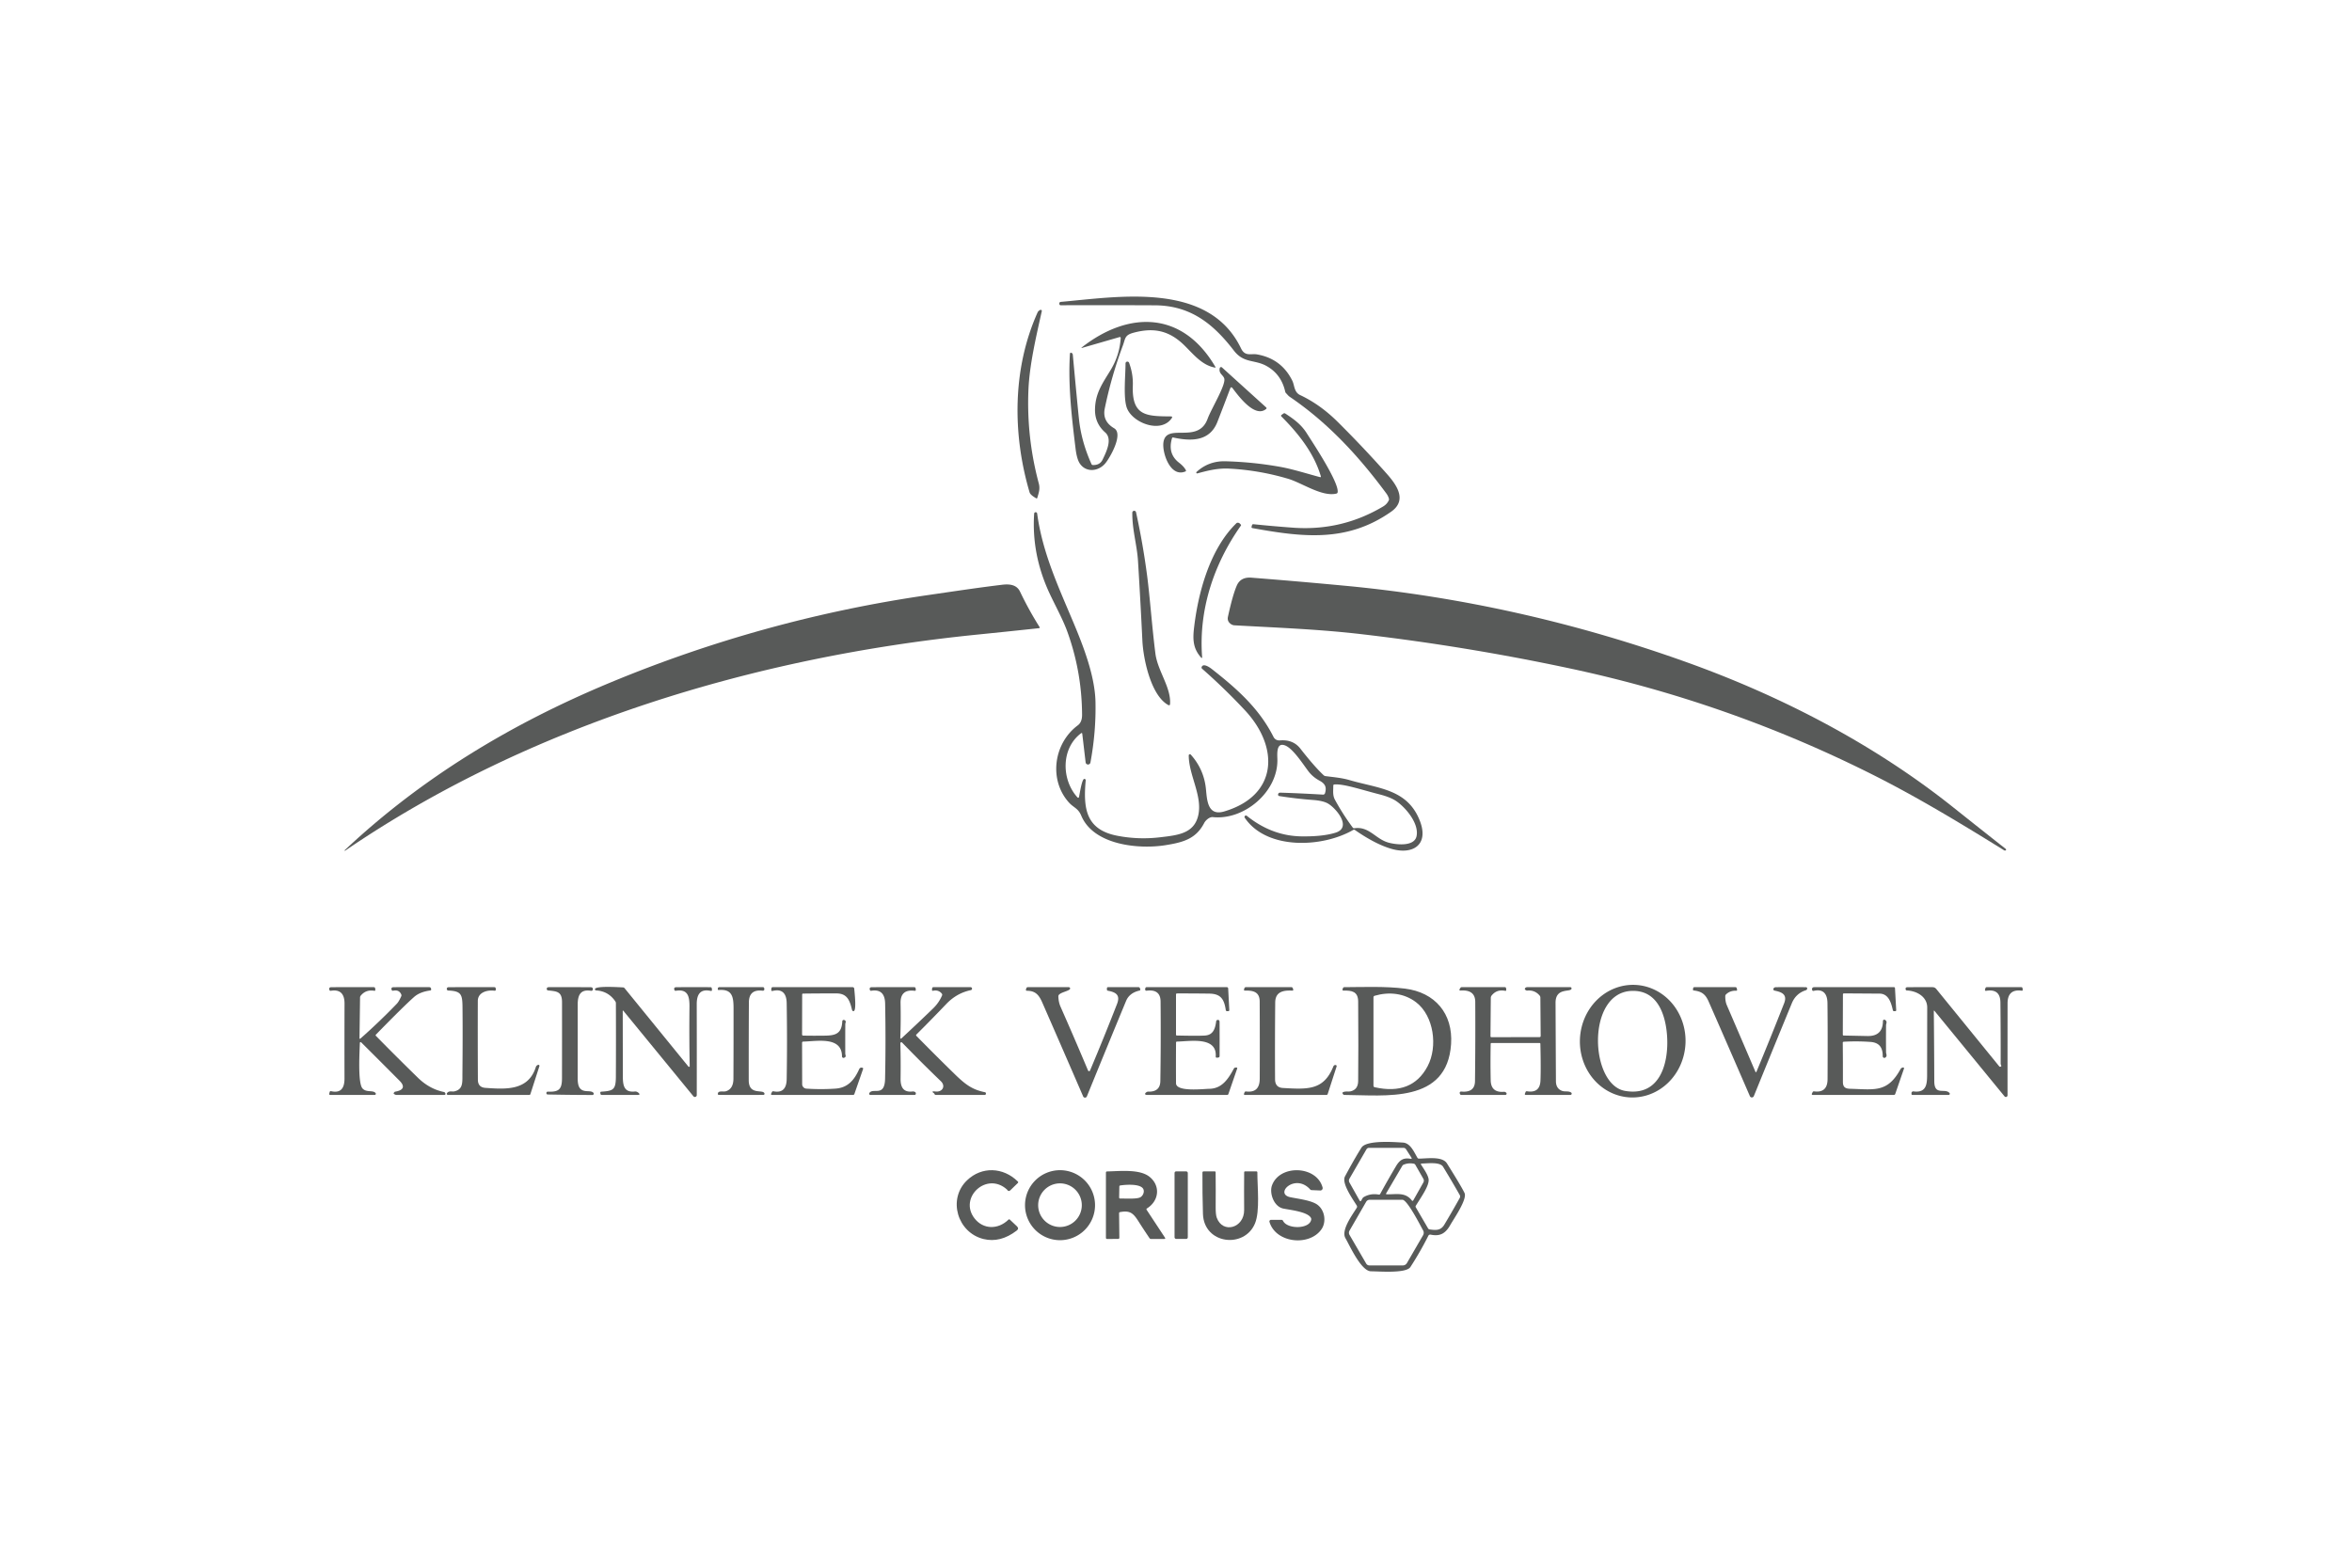 <?xml version="1.0" encoding="UTF-8" standalone="no"?>
<!DOCTYPE svg PUBLIC "-//W3C//DTD SVG 1.1//EN" "http://www.w3.org/Graphics/SVG/1.1/DTD/svg11.dtd">
<svg xmlns="http://www.w3.org/2000/svg" version="1.1" viewBox="0 0 1200 800">
<path fill="#585a59" d="
  M 708.62 254.42
  Q 708.21 253.03 707.36 251.87
  C 693.36 232.92 677.66 215.83 658.07 202.52
  C 657.28 201.99 656.85 201.35 656.18 200.68
  Q 655.83 200.34 655.72 199.85
  Q 653.70 190.91 646.11 186.73
  C 640.03 183.38 634.61 185.50 629.55 178.93
  C 618.99 165.20 607.41 155.89 589.19 155.80
  Q 565.13 155.69 541.13 155.77
  A 0.62 0.62 0.0 0 1 540.53 155.31
  Q 540.23 154.14 541.33 154.04
  C 570.43 151.49 616.67 143.39 633.17 177.78
  C 635.25 182.11 638.27 180.30 641.38 180.86
  Q 653.80 183.06 659.34 194.27
  C 660.50 196.62 660.20 200.13 663.32 201.60
  Q 673.58 206.43 682.48 215.27
  Q 695.29 227.98 707.28 241.47
  C 712.07 246.85 718.44 255.02 709.80 261.10
  C 687.36 276.89 664.78 274.17 639.04 269.50
  Q 638.39 269.38 638.57 268.74
  L 638.77 268.03
  Q 638.93 267.45 639.52 267.51
  Q 649.63 268.54 659.75 269.28
  Q 684.52 271.07 705.69 258.45
  Q 707.61 257.31 708.54 255.37
  Q 708.76 254.91 708.62 254.42
  Z"
/>
<path fill="#585a59" d="
  M 529.39 159.41
  Q 529.74 158.63 530.75 158.16
  A 0.56 0.55 83.4 0 1 531.53 158.78
  C 528.60 171.99 525.25 186.14 524.71 198.98
  Q 523.69 223.15 529.99 246.68
  C 530.74 249.47 530.00 251.45 529.23 254.05
  Q 529.10 254.51 528.68 254.28
  Q 525.70 252.60 525.30 251.25
  C 516.61 221.81 516.39 188.37 529.39 159.41
  Z"
/>
<path fill="#585a59" d="
  M 557.60 237.31
  Q 561.20 237.41 562.57 234.52
  C 564.51 230.47 567.69 224.01 563.86 220.66
  Q 558.51 215.98 558.68 208.75
  C 558.88 200.39 562.64 195.48 566.70 188.74
  Q 571.27 181.16 571.79 172.44
  A 0.43 0.43 0.0 0 0 571.24 172.00
  L 552.26 177.48
  Q 551.32 177.75 552.10 177.15
  C 576.29 158.33 603.54 158.93 620.07 187.20
  Q 620.34 187.66 619.82 187.57
  C 613.22 186.39 608.78 180.65 604.21 176.19
  C 596.63 168.79 588.81 166.94 578.24 169.82
  C 573.73 171.05 574.22 172.75 572.89 176.33
  Q 567.03 192.03 563.65 208.48
  Q 562.33 214.96 568.43 218.54
  C 573.31 221.40 566.36 233.51 563.97 236.39
  C 560.44 240.65 554.12 241.27 550.93 236.54
  Q 549.42 234.31 548.77 229.01
  C 546.80 213.00 544.88 196.61 545.89 180.47
  A 0.51 0.51 0.0 0 1 546.59 180.03
  Q 547.28 180.32 547.35 181.01
  Q 549.77 207.19 550.51 213.99
  Q 551.75 225.45 556.88 236.84
  Q 557.09 237.30 557.60 237.31
  Z"
/>
<path fill="#585a59" d="
  M 577.97 196.81
  C 577.40 212.43 585.01 212.40 597.59 212.50
  A 0.44 0.44 0.0 0 1 597.96 213.18
  C 592.50 221.70 577.22 215.69 574.77 207.70
  C 573.09 202.21 574.25 191.48 574.25 185.49
  A 0.94 0.94 0.0 0 1 576.08 185.17
  Q 578.19 190.90 577.97 196.81
  Z"
/>
<path fill="#585a59" d="
  M 627.64 198.29
  Q 624.54 206.53 621.13 215.28
  C 617.20 225.37 607.58 225.24 598.60 223.26
  Q 598.10 223.15 597.96 223.64
  Q 595.61 231.54 601.58 236.14
  Q 604.03 238.03 605.03 239.93
  Q 605.27 240.39 604.79 240.59
  C 597.11 243.79 592.98 231.21 593.56 226.02
  C 594.75 215.20 611.25 227.09 616.13 213.70
  C 618.00 208.57 625.65 196.22 624.60 193.09
  C 623.99 191.25 621.69 190.63 622.32 187.86
  A 0.69 0.69 0.0 0 1 623.46 187.50
  L 645.96 207.87
  Q 646.45 208.32 645.94 208.73
  C 640.22 213.42 631.93 202.14 628.87 198.11
  Q 628.09 197.09 627.64 198.29
  Z"
/>
<path fill="#585a59" d="
  M 673.87 242.97
  C 670.42 231.23 662.46 221.23 653.82 212.57
  Q 653.35 212.09 653.89 211.70
  L 654.78 211.06
  Q 655.27 210.70 655.78 211.04
  C 660.15 213.90 663.89 216.59 666.77 221.18
  C 668.95 224.66 683.30 246.12 682.47 251.20
  Q 682.37 251.76 681.82 251.89
  C 674.48 253.63 664.32 246.45 657.29 244.35
  Q 642.53 239.95 627.12 239.14
  C 621.44 238.84 616.30 240.10 610.90 241.58
  A 0.44 0.44 0.0 0 1 610.49 240.83
  Q 616.71 235.16 625.24 235.39
  Q 639.30 235.77 653.11 238.23
  C 659.44 239.36 666.64 241.66 673.39 243.46
  Q 674.07 243.64 673.87 242.97
  Z"
/>
<path fill="#585a59" d="
  M 667.61 393.66
  C 664.86 390.06 659.74 381.97 655.66 380.41
  C 650.98 378.62 651.70 384.94 651.73 387.85
  C 651.89 404.22 634.68 418.69 618.75 416.97
  C 617.22 416.81 615.18 418.44 614.37 420.01
  C 610.18 428.09 603.67 429.86 594.58 431.31
  C 580.94 433.49 557.94 431.27 551.66 416.23
  C 550.05 412.38 547.78 412.20 545.34 409.49
  C 535.00 397.96 537.54 379.35 549.89 370.15
  Q 552.10 368.51 552.08 364.76
  Q 551.96 342.69 544.49 322.16
  C 542.14 315.72 537.98 308.25 535.24 302.27
  Q 526.26 282.65 527.63 262.10
  A 0.77 0.77 0.0 0 1 529.16 262.04
  C 531.86 282.17 540.19 299.83 547.87 318.16
  C 552.89 330.14 558.63 345.08 558.92 358.13
  Q 559.25 373.51 556.34 389.13
  A 1.24 1.24 0.0 0 1 553.89 389.04
  L 552.18 374.50
  Q 552.10 373.79 551.53 374.22
  C 541.25 381.95 541.50 397.96 549.77 406.96
  A 0.43 0.43 0.0 0 0 550.50 406.77
  C 550.84 405.33 551.93 397.71 553.15 397.49
  A 0.67 0.67 0.0 0 1 553.93 398.20
  C 552.66 412.38 553.85 423.36 570.04 426.49
  Q 580.80 428.57 591.71 427.29
  C 600.85 426.21 609.35 425.46 611.40 415.86
  C 613.50 405.99 606.52 395.50 606.50 385.50
  A 0.60 0.60 0.0 0 1 607.55 385.10
  Q 614.29 392.63 615.28 402.70
  C 615.84 408.26 616.10 416.59 624.58 414.09
  C 651.81 406.03 653.02 381.53 635.11 362.39
  Q 624.73 351.29 613.31 341.25
  Q 612.91 340.89 613.09 340.39
  C 613.87 338.32 616.98 340.39 618.31 341.44
  C 630.98 351.39 642.32 361.35 649.73 376.01
  C 650.36 377.27 651.55 377.96 653.09 377.83
  Q 659.76 377.29 663.47 382.05
  Q 670.64 391.24 675.33 395.60
  Q 675.73 395.97 676.27 396.05
  C 680.45 396.60 684.51 396.92 688.50 398.08
  C 703.41 402.44 718.22 402.61 724.49 419.07
  C 729.06 431.06 720.89 436.31 710.02 433.20
  Q 701.73 430.82 691.30 423.56
  Q 690.86 423.26 690.41 423.52
  C 674.63 432.66 646.21 433.82 635.08 417.31
  A 0.73 0.73 0.0 0 1 636.14 416.33
  Q 648.96 426.63 664.17 426.81
  C 669.59 426.88 676.22 426.55 681.41 424.92
  C 690.11 422.19 681.39 412.13 677.36 409.95
  Q 674.86 408.60 669.88 408.23
  Q 661.26 407.59 652.67 406.23
  A 0.71 0.70 -82.1 0 1 652.08 405.44
  Q 652.20 404.47 653.25 404.50
  Q 663.88 404.83 675.00 405.50
  A 1.00 1.00 0.0 0 0 676.02 404.79
  C 676.94 401.74 676.15 399.97 673.29 398.41
  Q 669.80 396.53 667.61 393.66
  Z
  M 690.98 422.66
  C 698.45 421.55 701.70 428.01 708.17 429.92
  C 711.83 431.00 721.53 432.29 722.72 426.75
  C 724.10 420.31 717.36 412.29 712.55 408.93
  Q 709.53 406.83 703.83 405.37
  C 694.41 402.97 685.51 399.91 680.81 400.32
  Q 680.25 400.37 680.25 400.93
  C 680.26 403.44 679.84 405.80 681.09 408.11
  Q 685.13 415.54 690.19 422.33
  Q 690.49 422.73 690.98 422.66
  Z"
/>
<path fill="#585a59" d="
  M 595.99 359.74
  C 587.13 354.82 583.29 336.14 582.85 326.93
  Q 581.87 306.65 580.62 286.38
  C 580.11 278.07 577.61 270.36 577.71 261.61
  A 0.96 0.96 0.0 0 1 579.61 261.42
  Q 583.11 277.35 585.25 293.64
  C 586.67 304.42 587.79 320.23 589.49 333.50
  C 590.61 342.32 597.53 350.81 596.97 359.21
  Q 596.90 360.24 595.99 359.74
  Z"
/>
<path fill="#585a59" d="
  M 632.41 267.04
  L 633.04 267.67
  Q 633.31 267.94 633.09 268.25
  C 619.23 287.89 611.47 311.28 613.34 335.48
  A 0.25 0.25 0.0 0 1 612.91 335.67
  C 608.97 331.31 608.46 326.98 609.15 320.88
  C 611.21 302.65 617.17 280.32 630.79 267.03
  Q 631.14 266.69 631.63 266.76
  L 631.92 266.80
  Q 632.21 266.84 632.41 267.04
  Z"
/>
<path fill="#585a59" d="
  M 628.19 318.58
  Q 625.97 317.16 626.50 314.74
  Q 628.94 303.56 631.03 298.79
  Q 632.97 294.36 638.50 294.79
  Q 662.38 296.66 686.23 298.91
  Q 774.95 307.27 860.56 337.95
  C 909.38 355.44 956.39 379.98 996.54 411.98
  Q 1009.90 422.63 1023.38 433.24
  A 0.40 0.40 0.0 0 1 1023.44 433.80
  Q 1023.06 434.26 1022.41 433.85
  C 1000.85 420.47 978.78 407.08 956.12 395.66
  Q 882.22 358.43 801.08 341.13
  Q 748.16 329.84 694.44 323.60
  C 673.05 321.11 651.15 320.29 629.80 319.10
  A 3.38 3.34 62.5 0 1 628.19 318.58
  Z"
/>
<path fill="#585a59" d="
  M 511.18 298.42
  C 514.89 297.96 518.67 298.24 520.42 301.90
  Q 524.94 311.33 530.33 319.89
  Q 530.72 320.51 529.99 320.58
  Q 514.17 322.27 498.52 323.85
  C 385.90 335.20 270.27 369.70 176.05 434.13
  A 0.16 0.16 0.0 0 1 175.85 433.89
  C 215.18 396.89 260.82 369.35 311.11 348.43
  Q 389.35 315.88 473.14 303.72
  C 488.90 301.43 498.48 299.97 511.18 298.42
  Z"
/>
<path fill="#585a59" d="
  M 831.716 560.02
  A 28.74 26.95 92.6 0 1 806.098 530.087
  A 28.74 26.95 92.6 0 1 834.324 502.6
  A 28.74 26.95 92.6 0 1 859.942 532.533
  A 28.74 26.95 92.6 0 1 831.716 560.02
  Z
  M 832.38 505.67
  C 809.22 506.63 811.10 553.58 829.10 556.69
  C 849.96 560.29 852.57 536.15 849.70 522.28
  C 847.74 512.81 842.76 505.23 832.38 505.67
  Z"
/>
<path fill="#585a59" d="
  M 183.60 532.19
  C 183.49 536.37 182.46 552.53 184.92 555.40
  C 186.89 557.68 190.34 556.13 191.63 557.81
  A 0.58 0.58 0.0 0 1 191.17 558.75
  L 168.55 558.75
  Q 167.81 558.75 168.00 558.04
  L 168.18 557.33
  Q 168.34 556.70 168.97 556.85
  C 174.07 558.00 175.77 555.03 175.76 550.40
  Q 175.72 531.23 175.78 512.09
  C 175.79 507.34 173.69 504.76 168.78 505.60
  Q 168.25 505.69 168.08 505.18
  C 167.76 504.28 168.10 503.78 169.03 503.77
  Q 179.86 503.72 190.69 503.76
  Q 191.36 503.77 191.42 504.43
  L 191.49 505.05
  Q 191.55 505.70 190.91 505.59
  Q 186.70 504.88 184.07 508.06
  Q 183.71 508.50 183.70 509.07
  L 183.42 529.86
  A 0.25 0.25 0.0 0 0 183.83 530.05
  Q 193.53 521.47 202.46 512.21
  Q 203.48 511.15 204.72 508.40
  Q 204.93 507.94 204.73 507.48
  Q 203.62 504.91 200.60 505.56
  Q 200.02 505.68 199.82 505.13
  C 199.49 504.24 199.90 503.78 200.78 503.77
  Q 209.91 503.71 219.05 503.76
  Q 219.70 503.77 219.88 504.39
  L 219.95 504.63
  Q 220.15 505.35 219.41 505.46
  Q 214.18 506.19 211.26 508.77
  Q 205.64 513.76 191.82 527.95
  Q 191.48 528.30 191.82 528.64
  Q 202.43 539.45 213.25 550.00
  Q 219.14 555.74 226.48 557.25
  Q 226.86 557.32 227.06 557.66
  L 227.22 557.93
  A 0.54 0.54 0.0 0 1 226.75 558.75
  L 202.33 558.75
  Q 201.92 558.75 201.55 558.57
  Q 200.57 558.08 200.92 557.68
  Q 201.43 557.11 201.48 557.10
  C 205.25 556.54 207.16 554.83 203.86 551.51
  Q 194.17 541.76 184.28 531.92
  A 0.40 0.40 0.0 0 0 183.60 532.19
  Z"
/>
<path fill="#585a59" d="
  M 235.97 514.00
  C 235.90 507.47 235.38 505.75 228.68 505.47
  Q 228.18 505.45 228.03 504.98
  C 227.77 504.20 228.25 503.77 228.99 503.77
  Q 240.59 503.73 252.19 503.76
  Q 252.86 503.76 252.92 504.43
  L 252.98 504.93
  A 0.59 0.58 -88.9 0 1 252.32 505.57
  C 248.80 505.08 243.79 506.26 243.78 510.81
  Q 243.72 530.90 243.82 550.99
  Q 243.84 554.88 247.68 555.15
  C 257.86 555.85 269.52 556.77 273.38 544.54
  Q 273.64 543.70 274.56 543.40
  A 0.52 0.52 0.0 0 1 275.21 544.06
  L 270.61 558.32
  Q 270.47 558.75 270.01 558.75
  L 228.55 558.75
  A 0.60 0.60 0.0 0 1 228.09 557.77
  C 229.18 556.45 230.63 557.19 231.77 556.94
  C 236.40 555.91 235.88 552.29 235.93 547.72
  Q 236.12 527.80 235.97 514.00
  Z"
/>
<path fill="#585a59" d="
  M 286.75 511.40
  C 286.74 505.93 284.08 505.89 279.61 505.42
  Q 279.13 505.37 279.00 504.91
  C 278.79 504.16 279.28 503.77 279.99 503.76
  Q 290.62 503.73 301.25 503.78
  Q 302.52 503.78 302.51 504.81
  A 0.82 0.82 0.0 0 1 301.56 505.61
  C 296.11 504.71 294.74 507.87 294.75 512.70
  Q 294.76 531.57 294.74 550.43
  Q 294.74 553.87 295.87 555.31
  C 297.86 557.83 301.42 556.06 302.78 557.69
  A 0.67 0.66 -19.8 0 1 302.26 558.78
  Q 290.85 558.76 279.51 558.53
  Q 278.76 558.51 278.77 557.76
  A 0.69 0.69 0.0 0 1 279.50 557.07
  C 285.10 557.31 286.72 555.93 286.73 550.28
  Q 286.77 530.84 286.75 511.40
  Z"
/>
<path fill="#585a59" d="
  M 351.89 544.04
  Q 351.60 529.18 351.77 513.99
  C 351.83 508.79 351.19 504.55 344.79 505.60
  Q 344.27 505.68 344.09 505.19
  C 343.75 504.27 344.10 503.78 345.04 503.78
  Q 353.74 503.71 362.44 503.77
  Q 363.11 503.77 363.17 504.43
  L 363.24 505.06
  Q 363.32 505.82 362.57 505.66
  C 357.17 504.50 355.47 507.56 355.48 512.46
  Q 355.53 535.84 355.49 558.83
  A 0.97 0.96 25.3 0 1 353.78 559.44
  L 318.00 515.76
  A 0.16 0.16 0.0 0 0 317.72 515.86
  Q 317.75 532.59 317.78 549.27
  C 317.78 553.91 318.38 557.63 323.99 556.99
  C 324.58 556.92 325.30 557.27 325.71 557.63
  Q 327.02 558.75 325.30 558.75
  L 307.06 558.75
  Q 306.43 558.75 306.34 558.13
  L 306.28 557.76
  Q 306.19 557.12 306.83 557.08
  C 312.98 556.71 314.18 556.00 314.22 549.50
  Q 314.31 530.74 314.23 511.95
  Q 314.23 511.43 313.94 511.01
  Q 310.44 505.81 304.14 505.41
  Q 303.63 505.38 303.54 504.89
  C 303.20 503.01 314.73 503.73 317.81 503.87
  Q 318.35 503.89 318.69 504.31
  L 351.23 544.28
  A 0.37 0.37 0.0 0 0 351.89 544.04
  Z"
/>
<path fill="#585a59" d="
  M 366.68 505.21
  Q 366.10 505.26 366.25 504.36
  A 0.73 0.73 0.0 0 1 366.97 503.75
  L 389.19 503.75
  Q 389.82 503.75 389.91 504.37
  L 389.97 504.74
  A 0.74 0.73 -0.6 0 1 389.15 505.57
  Q 382.14 504.68 382.09 511.50
  Q 381.98 531.38 382.01 551.25
  C 382.02 559.27 389.56 555.58 390.05 558.08
  A 0.55 0.55 0.0 0 1 389.51 558.73
  Q 378.13 558.78 366.81 558.73
  Q 366.00 558.72 366.34 557.75
  Q 366.50 557.29 366.97 557.14
  C 368.13 556.78 369.48 557.19 370.51 556.83
  Q 374.17 555.57 374.20 550.50
  Q 374.28 532.47 374.26 514.44
  C 374.25 508.65 373.55 504.64 366.68 505.21
  Z"
/>
<path fill="#585a59" d="
  M 409.27 507.51
  L 409.22 527.83
  Q 409.21 528.46 409.84 528.47
  Q 414.00 528.56 418.18 528.52
  C 424.64 528.47 429.42 528.84 429.73 521.18
  A 0.75 0.74 12.1 0 1 430.76 520.52
  C 432.02 521.02 431.28 521.93 431.27 522.62
  Q 431.23 530.18 431.26 537.75
  Q 431.26 537.79 431.45 538.71
  Q 431.60 539.42 430.64 539.80
  A 0.77 0.77 0.0 0 1 429.59 539.09
  C 429.56 528.72 416.88 531.37 409.84 531.53
  Q 409.22 531.54 409.22 532.17
  L 409.27 553.26
  A 2.28 2.28 0.0 0 0 411.39 555.53
  Q 418.85 556.03 426.23 555.53
  C 432.57 555.10 435.84 551.17 438.34 545.63
  Q 438.82 544.58 439.99 544.88
  Q 440.52 545.02 440.34 545.53
  L 435.92 558.24
  Q 435.74 558.75 435.20 558.75
  L 393.99 558.75
  Q 393.10 558.75 393.50 557.96
  L 393.83 557.31
  Q 394.09 556.78 394.67 556.90
  C 399.42 557.83 401.30 555.22 401.37 550.71
  Q 401.70 531.26 401.37 511.87
  C 401.29 507.11 399.21 504.46 394.23 505.67
  Q 393.43 505.87 393.51 505.05
  L 393.58 504.39
  Q 393.64 503.75 394.29 503.75
  L 434.98 503.75
  A 0.87 0.87 0.0 0 1 435.85 504.58
  C 435.93 506.08 437.26 516.60 435.28 515.98
  Q 434.82 515.83 434.71 515.36
  C 433.57 510.57 432.29 506.95 426.74 506.95
  Q 418.25 506.93 409.73 507.04
  Q 409.27 507.05 409.27 507.51
  Z"
/>
<path fill="#585a59" d="
  M 460.25 532.03
  A 0.51 0.51 0.0 0 0 459.37 532.40
  Q 459.61 541.25 459.48 550.43
  C 459.42 554.77 460.90 557.54 465.56 556.99
  Q 465.99 556.94 466.40 557.06
  Q 467.37 557.34 467.27 558.13
  Q 467.19 558.75 466.56 558.75
  L 444.06 558.75
  A 0.62 0.61 15.5 0 1 443.53 557.82
  C 445.35 554.80 451.37 560.14 451.57 550.51
  Q 451.98 531.32 451.60 512.15
  C 451.51 507.39 449.47 504.78 444.53 505.59
  Q 444.00 505.68 443.83 505.18
  C 443.51 504.28 443.85 503.78 444.78 503.77
  Q 455.61 503.72 466.44 503.76
  Q 467.11 503.77 467.17 504.43
  L 467.24 505.04
  Q 467.30 505.69 466.65 505.61
  Q 459.31 504.66 459.47 511.97
  Q 459.67 520.86 459.33 529.69
  A 0.32 0.32 0.0 0 0 459.86 529.94
  Q 468.08 522.34 476.08 514.60
  Q 479.03 511.74 480.63 508.02
  Q 480.86 507.48 480.48 507.01
  Q 478.81 505.00 476.09 505.58
  Q 475.45 505.71 475.51 505.05
  L 475.58 504.39
  Q 475.64 503.75 476.29 503.75
  L 495.20 503.75
  A 0.77 0.77 0.0 0 1 495.35 505.27
  Q 488.13 506.76 482.81 512.33
  Q 475.30 520.21 467.56 527.92
  Q 467.21 528.27 467.56 528.64
  Q 476.06 537.30 484.68 545.76
  C 491.15 552.10 494.73 555.81 502.46 557.35
  Q 503.21 557.50 502.97 558.34
  A 0.57 0.57 0.0 0 1 502.42 558.75
  L 477.50 558.75
  Q 476.90 558.75 476.74 558.17
  Q 476.70 558.03 476.54 557.92
  Q 474.70 556.69 477.31 557.00
  C 480.77 557.41 482.67 554.29 480.01 551.73
  Q 470.00 542.11 460.25 532.03
  Z"
/>
<path fill="#585a59" d="
  M 555.12 546.28
  A 0.56 0.56 0.0 0 0 556.15 546.28
  Q 563.54 528.71 569.90 512.37
  C 571.70 507.74 569.36 506.35 565.25 505.57
  Q 564.75 505.47 564.75 504.96
  L 564.75 504.38
  Q 564.75 503.75 565.38 503.75
  L 580.82 503.75
  Q 581.43 503.75 581.61 504.34
  L 581.76 504.80
  Q 581.94 505.36 581.37 505.49
  Q 576.23 506.67 574.52 510.80
  Q 564.35 535.36 554.53 559.49
  A 1.03 1.03 0.0 0 1 552.63 559.51
  Q 542.23 535.48 531.76 511.56
  C 530.07 507.71 528.29 505.64 524.05 505.60
  Q 523.24 505.59 523.48 504.82
  L 523.63 504.34
  Q 523.82 503.75 524.43 503.75
  L 545.25 503.75
  A 0.76 0.76 0.0 0 1 545.98 504.31
  C 546.32 505.57 541.58 506.17 540.30 507.61
  Q 539.97 507.98 539.98 508.49
  Q 540.07 511.42 541.07 513.69
  Q 548.39 530.25 555.12 546.28
  Z"
/>
<path fill="#585a59" d="
  M 600.02 532.05
  Q 599.95 542.39 600.01 552.77
  C 600.03 557.35 613.98 555.66 616.98 555.62
  C 623.36 555.53 626.57 550.79 629.50 545.34
  Q 629.80 544.78 630.44 544.78
  L 630.80 544.77
  Q 631.40 544.77 631.20 545.34
  L 626.73 558.30
  A 0.65 0.64 -80.5 0 1 626.12 558.74
  Q 605.65 558.77 585.16 558.74
  C 584.13 558.73 583.82 558.09 584.95 557.33
  A 1.52 1.50 28.7 0 1 585.86 557.07
  Q 591.92 557.23 592.01 551.68
  Q 592.33 531.37 592.13 511.05
  Q 592.07 504.65 584.99 505.56
  A 0.66 0.66 0.0 0 1 584.26 504.77
  L 584.34 504.35
  Q 584.46 503.75 585.07 503.75
  L 625.92 503.75
  A 0.70 0.70 0.0 0 1 626.62 504.42
  L 627.19 515.39
  Q 627.22 516.00 626.61 516.00
  L 626.06 516.00
  Q 625.48 516.00 625.40 515.43
  C 624.56 509.81 622.79 507.12 616.95 507.05
  Q 608.74 506.94 600.54 506.96
  Q 600.00 506.96 600.00 507.50
  L 600.00 527.97
  Q 600.00 528.42 600.45 528.43
  Q 611.71 528.68 614.92 528.43
  C 618.96 528.11 620.01 524.96 620.50 521.15
  Q 620.56 520.66 621.04 520.52
  C 621.83 520.29 622.22 520.74 622.23 521.49
  Q 622.28 530.20 622.24 538.90
  Q 622.23 539.61 621.53 539.68
  L 620.95 539.74
  Q 620.22 539.81 620.27 539.08
  C 620.96 528.69 606.76 531.46 600.56 531.52
  Q 600.03 531.52 600.02 532.05
  Z"
/>
<path fill="#585a59" d="
  M 642.70 511.07
  C 642.68 506.12 639.33 505.41 635.26 505.51
  Q 634.51 505.53 634.74 504.81
  L 634.88 504.34
  Q 635.07 503.75 635.68 503.75
  L 658.82 503.75
  Q 659.43 503.75 659.61 504.34
  L 659.77 504.82
  Q 660.00 505.56 659.22 505.52
  C 654.69 505.29 650.67 506.10 650.62 511.57
  Q 650.43 531.16 650.54 550.75
  Q 650.57 554.97 654.54 555.20
  C 667.25 555.94 675.37 556.43 680.27 544.24
  C 680.48 543.71 680.83 543.49 681.37 543.48
  A 0.58 0.57 7.8 0 1 681.94 544.23
  L 677.41 558.23
  Q 677.25 558.75 676.70 558.75
  L 635.26 558.75
  Q 634.43 558.75 634.75 557.99
  L 634.98 557.42
  Q 635.19 556.92 635.74 556.98
  Q 642.70 557.83 642.72 550.50
  Q 642.80 530.78 642.70 511.07
  Z"
/>
<path fill="#585a59" d="
  M 692.94 511.06
  C 692.90 505.94 689.68 505.41 685.51 505.51
  Q 684.76 505.53 684.99 504.81
  L 685.14 504.33
  Q 685.31 503.76 685.91 503.76
  C 696.09 503.71 706.67 503.25 716.78 504.49
  C 732.17 506.38 741.38 517.30 740.35 532.79
  C 738.32 563.34 706.66 558.85 685.89 558.75
  Q 685.43 558.75 685.19 558.35
  L 685.01 558.04
  Q 684.74 557.59 685.21 557.36
  C 686.50 556.71 687.82 557.18 688.92 556.95
  Q 692.89 556.12 692.94 551.68
  Q 693.12 535.79 692.94 511.06
  Z
  M 701.38 554.82
  Q 720.44 559.11 728.37 544.10
  C 733.65 534.12 731.59 518.46 722.53 511.49
  C 716.44 506.80 708.69 506.00 701.37 508.14
  Q 700.75 508.32 700.75 508.96
  L 700.75 554.02
  Q 700.75 554.68 701.38 554.82
  Z"
/>
<path fill="#585a59" d="
  M 760.96 529.28
  L 785.44 529.24
  Q 786.06 529.24 786.06 528.62
  L 785.90 509.07
  Q 785.89 508.45 785.48 507.98
  Q 783.03 505.15 779.27 505.49
  Q 778.90 505.52 778.57 505.34
  Q 777.56 504.77 778.26 504.12
  Q 778.66 503.75 779.20 503.75
  L 801.17 503.75
  A 0.64 0.64 0.0 0 1 801.81 504.42
  C 801.71 506.62 793.62 503.59 793.65 511.74
  Q 793.73 531.75 793.84 551.75
  Q 793.86 555.60 797.13 556.73
  C 798.43 557.18 800.30 556.62 801.60 557.53
  A 0.67 0.67 0.0 0 1 801.22 558.75
  L 778.57 558.75
  Q 777.74 558.75 778.06 557.99
  L 778.33 557.32
  Q 778.55 556.79 779.11 556.88
  Q 785.67 557.94 785.95 551.46
  Q 786.21 545.30 785.91 532.70
  Q 785.90 532.25 785.45 532.25
  L 761.04 532.25
  Q 760.56 532.25 760.55 532.73
  Q 760.37 542.09 760.56 551.25
  Q 760.69 557.67 767.29 557.15
  Q 768.00 557.10 768.51 557.66
  A 0.65 0.65 0.0 0 1 768.03 558.75
  L 745.61 558.75
  Q 745.03 558.75 744.85 558.19
  L 744.77 557.93
  A 0.71 0.70 -5.7 0 1 745.52 557.02
  Q 752.48 557.70 752.55 551.69
  Q 752.79 531.46 752.68 511.24
  Q 752.64 504.99 745.28 505.47
  Q 744.25 505.53 744.78 504.65
  L 745.05 504.19
  Q 745.31 503.75 745.83 503.75
  L 767.71 503.75
  Q 768.36 503.75 768.42 504.39
  L 768.49 505.05
  Q 768.56 505.74 767.88 505.61
  Q 763.65 504.77 761.05 508.00
  Q 760.62 508.54 760.61 509.24
  L 760.45 528.77
  Q 760.45 529.28 760.96 529.28
  Z"
/>
<path fill="#585a59" d="
  M 864.09 505.44
  A 0.37 0.37 0.0 0 1 863.76 505.04
  L 863.83 504.39
  Q 863.89 503.75 864.54 503.75
  L 885.35 503.75
  Q 885.99 503.75 886.12 504.38
  L 886.25 505.00
  Q 886.37 505.59 885.77 505.57
  Q 882.72 505.46 880.65 507.42
  Q 880.25 507.80 880.24 508.36
  Q 880.22 511.07 881.03 512.95
  Q 888.35 529.92 895.64 546.97
  A 0.27 0.27 0.0 0 0 896.14 546.96
  Q 903.38 529.52 910.27 511.98
  C 912.06 507.42 909.03 506.26 905.36 505.51
  Q 904.84 505.41 904.79 504.87
  C 904.74 504.21 905.37 503.78 906.03 503.77
  Q 913.74 503.71 921.42 503.77
  A 0.62 0.62 0.0 0 1 922.04 504.47
  Q 921.96 505.13 921.38 505.31
  Q 916.26 506.94 914.19 511.98
  Q 904.53 535.46 894.81 559.35
  A 1.09 1.09 0.0 0 1 892.80 559.37
  Q 882.39 535.32 871.71 510.99
  C 870.05 507.21 868.02 505.89 864.09 505.44
  Z"
/>
<path fill="#585a59" d="
  M 940.68 528.44
  Q 946.71 528.57 952.76 528.69
  Q 960.64 528.86 960.68 521.02
  A 0.68 0.68 0.0 0 1 961.70 520.43
  C 963.12 521.26 962.28 522.26 962.27 523.24
  Q 962.21 530.11 962.27 536.98
  C 962.28 537.80 963.07 539.00 961.82 539.73
  A 0.84 0.83 75.4 0 1 960.57 538.99
  C 960.62 534.64 958.87 532.02 954.29 531.70
  Q 947.48 531.21 940.68 531.61
  Q 940.18 531.64 940.19 532.14
  Q 940.29 542.11 940.26 552.03
  C 940.25 554.72 941.39 555.54 943.93 555.61
  C 956.47 555.95 963.00 557.70 969.63 545.61
  C 969.89 545.14 970.44 544.76 970.91 544.75
  Q 971.62 544.73 971.39 545.41
  L 966.97 558.22
  Q 966.78 558.75 966.22 558.75
  L 924.99 558.75
  Q 924.10 558.75 924.50 557.96
  L 924.82 557.32
  Q 925.05 556.87 925.56 556.93
  Q 932.39 557.84 932.43 550.70
  Q 932.56 526.42 932.38 511.87
  C 932.32 507.16 930.25 504.50 925.32 505.65
  Q 924.76 505.78 924.58 505.23
  C 924.31 504.44 924.71 503.76 925.57 503.76
  Q 945.92 503.74 966.30 503.75
  A 0.53 0.53 0.0 0 1 966.83 504.26
  L 967.45 515.45
  Q 967.48 516.00 966.92 516.00
  Q 966.65 516.00 966.38 516.00
  Q 965.85 516.00 965.74 515.49
  C 964.84 511.49 963.48 507.08 958.94 507.05
  Q 949.89 506.99 940.85 506.93
  Q 940.27 506.93 940.27 507.50
  L 940.21 527.95
  Q 940.21 528.43 940.68 528.44
  Z"
/>
<path fill="#585a59" d="
  M 1020.56 544.37
  Q 1021.32 544.21 1020.96 543.54
  Q 1020.75 543.14 1020.75 542.69
  Q 1020.79 527.14 1020.62 511.55
  Q 1020.55 504.38 1013.27 505.63
  A 0.46 0.46 0.0 0 1 1012.75 505.06
  L 1012.95 504.33
  Q 1013.11 503.75 1013.71 503.75
  L 1031.21 503.75
  Q 1031.86 503.75 1031.92 504.39
  L 1031.99 505.03
  Q 1032.05 505.63 1031.45 505.55
  Q 1024.28 504.60 1024.27 512.00
  Q 1024.24 535.73 1024.25 558.94
  A 0.86 0.86 0.0 0 1 1022.73 559.49
  L 986.95 515.82
  A 0.17 0.17 0.0 0 0 986.64 515.93
  Q 986.82 533.88 986.88 551.75
  C 986.90 559.38 992.32 555.08 994.65 557.77
  A 0.59 0.59 0.0 0 1 994.21 558.75
  L 975.79 558.75
  Q 975.23 558.75 975.25 558.19
  Q 975.26 558.03 975.25 557.84
  A 0.88 0.88 0.0 0 1 976.24 556.94
  C 983.35 557.90 983.22 552.51 983.22 547.56
  Q 983.25 530.84 983.27 514.12
  C 983.28 508.58 977.83 505.64 972.88 505.44
  Q 972.40 505.42 972.29 504.95
  C 972.09 504.14 972.44 503.78 973.23 503.78
  Q 979.72 503.73 985.99 503.76
  A 2.43 2.43 0.0 0 1 987.87 504.65
  L 1020.03 544.18
  A 0.56 0.56 0.0 0 0 1020.56 544.37
  Z"
/>
<path fill="#585a59" d="
  M 728.75 630.60
  Q 724.69 638.70 719.59 646.58
  C 717.39 649.96 703.43 648.76 699.50 648.75
  C 694.50 648.73 688.71 635.82 686.43 631.81
  C 684.12 627.78 690.05 619.85 692.21 616.36
  A 1.10 1.09 45.7 0 0 692.22 615.21
  C 690.31 612.07 684.34 603.86 686.22 600.33
  Q 690.94 591.49 694.63 585.64
  C 697.26 581.48 713.03 582.94 715.69 583.06
  C 719.57 583.23 721.46 587.89 723.16 590.79
  Q 723.43 591.25 723.95 591.25
  C 727.96 591.25 735.86 589.89 738.24 593.69
  Q 745.66 605.51 747.21 608.80
  C 748.71 611.98 741.66 622.08 739.93 625.14
  C 737.48 629.46 734.73 631.04 729.91 630.04
  A 1.07 1.05 18.8 0 0 728.75 630.60
  Z
  M 717.40 586.51
  Q 716.91 585.75 716.00 585.75
  L 698.48 585.75
  A 1.52 1.52 0.0 0 0 697.17 586.50
  L 688.50 601.48
  A 1.97 1.97 0.0 0 0 688.49 603.43
  L 693.64 612.58
  Q 694.09 613.38 694.54 612.59
  L 695.17 611.49
  Q 695.39 611.10 695.78 610.88
  Q 699.28 608.85 703.41 609.60
  Q 703.95 609.69 704.21 609.21
  Q 708.08 602.13 712.21 595.17
  C 714.08 592.02 715.95 590.69 719.61 591.33
  Q 720.61 591.51 720.06 590.65
  L 717.40 586.51
  Z
  M 707.52 609.45
  C 712.14 609.60 716.89 608.17 720.28 612.54
  Q 720.73 613.13 721.10 612.48
  L 726.20 603.43
  A 1.89 1.89 0.0 0 0 726.20 601.55
  L 722.13 594.43
  Q 721.84 593.94 721.28 593.83
  Q 718.56 593.32 716.12 594.35
  Q 715.71 594.52 715.48 594.90
  L 707.24 608.95
  Q 706.96 609.43 707.52 609.45
  Z
  M 729.37 627.37
  C 732.73 627.86 735.10 627.96 736.92 624.92
  Q 740.92 618.23 744.76 611.34
  A 1.54 1.54 0.0 0 0 744.76 609.82
  Q 740.61 602.52 736.27 595.41
  C 734.65 592.76 728.10 593.75 725.25 593.76
  A 0.32 0.32 0.0 0 0 724.99 594.25
  C 726.28 596.29 728.36 599.16 728.84 601.48
  C 729.49 604.65 725.54 610.17 722.36 615.28
  Q 722.11 615.69 722.35 616.11
  L 728.61 626.86
  Q 728.87 627.30 729.37 627.37
  Z
  M 698.66 645.75
  L 715.74 645.75
  A 2.40 2.39 14.9 0 0 717.82 644.55
  L 726.05 630.35
  A 2.52 2.51 -44.9 0 0 726.06 627.85
  C 724.63 625.30 718.03 612.26 715.51 612.25
  Q 707.18 612.23 698.77 612.26
  A 2.04 2.03 14.6 0 0 697.02 613.28
  L 688.52 628.01
  A 2.16 2.15 44.9 0 0 688.53 630.17
  L 697.04 644.82
  A 1.88 1.87 -15.0 0 0 698.66 645.75
  Z"
/>
<path fill="#585a59" d="
  M 513.74 607.00
  C 503.40 597.69 489.04 611.12 497.16 621.69
  C 501.63 627.50 509.27 627.54 514.51 622.40
  Q 514.88 622.05 515.25 622.40
  L 518.84 625.79
  Q 520.06 626.95 518.72 627.98
  Q 510.36 634.38 501.80 632.28
  C 488.49 629.02 483.36 611.93 493.39 602.32
  C 500.88 595.14 511.82 595.55 519.29 602.92
  Q 519.70 603.32 519.28 603.72
  L 515.42 607.46
  Q 515.14 607.73 514.75 607.76
  Q 514.27 607.80 514.04 607.39
  Q 513.92 607.17 513.74 607.00
  Z"
/>
<path fill="#585a59" d="
  M 558.69 615.01
  A 17.86 17.86 0.0 0 1 540.83 632.87
  A 17.86 17.86 0.0 0 1 522.97 615.01
  A 17.86 17.86 0.0 0 1 540.83 597.15
  A 17.86 17.86 0.0 0 1 558.69 615.01
  Z
  M 551.94 615.01
  A 11.13 11.13 0.0 0 0 540.81 603.88
  A 11.13 11.13 0.0 0 0 529.68 615.01
  A 11.13 11.13 0.0 0 0 540.81 626.14
  A 11.13 11.13 0.0 0 0 551.94 615.01
  Z"
/>
<path fill="#585a59" d="
  M 654.76 616.74
  C 649.85 615.73 647.59 608.82 648.95 604.98
  C 652.81 594.13 671.73 594.70 674.79 605.99
  A 1.21 1.20 83.6 0 1 673.58 607.51
  L 669.15 607.32
  Q 668.76 607.31 668.50 607.02
  C 660.85 598.48 649.94 609.18 658.31 610.94
  C 662.25 611.77 669.22 612.52 672.28 614.88
  C 675.97 617.71 676.77 623.56 674.25 627.25
  C 668.19 636.12 650.95 634.48 647.69 623.54
  A 0.81 0.81 0.0 0 1 648.47 622.50
  L 653.80 622.50
  Q 654.37 622.50 654.62 623.01
  C 656.75 627.36 668.19 627.30 668.99 622.37
  Q 669.07 621.89 668.83 621.47
  C 667.09 618.34 658.20 617.45 654.76 616.74
  Z"
/>
<path fill="#585a59" d="
  M 571.41 618.55
  A 0.55 0.54 84.5 0 0 570.96 619.10
  L 571.10 631.56
  Q 571.10 632.22 570.45 632.22
  L 564.91 632.26
  Q 564.25 632.26 564.25 631.60
  L 564.25 598.32
  A 0.53 0.53 0.0 0 1 564.78 597.79
  C 571.05 597.69 581.38 596.43 586.46 600.50
  C 592.15 605.04 591.43 612.74 585.22 616.64
  Q 584.73 616.94 585.05 617.43
  L 594.33 631.52
  Q 594.81 632.25 593.93 632.25
  L 587.27 632.25
  Q 586.77 632.25 586.48 631.83
  Q 583.61 627.60 580.89 623.32
  C 578.20 619.06 576.54 617.59 571.41 618.55
  Z
  M 582.88 606.17
  C 580.77 604.07 574.29 604.53 571.59 604.94
  Q 571.10 605.01 571.09 605.51
  L 570.99 610.99
  Q 570.97 611.66 571.64 611.63
  C 573.98 611.55 580.13 612.02 581.90 610.92
  C 583.45 609.95 584.22 607.51 582.88 606.17
  Z"
/>
<rect fill="#585a59" x="599.26" y="597.76" width="6.76" height="34.46" rx="0.79"/>
<path fill="#585a59" d="
  M 640.30 624.33
  C 634.90 637.34 614.22 634.99 613.75 619.42
  Q 613.43 608.97 613.49 598.39
  Q 613.50 597.76 614.13 597.76
  L 619.69 597.75
  Q 620.22 597.74 620.22 598.27
  Q 620.31 607.19 620.24 616.08
  Q 620.22 619.79 620.79 621.38
  C 623.82 629.78 634.84 626.68 634.77 617.46
  Q 634.69 607.85 634.78 598.26
  Q 634.78 597.75 635.30 597.75
  L 640.96 597.75
  Q 641.51 597.75 641.51 598.30
  C 641.48 605.43 642.92 618.03 640.30 624.33
  Z"
/>
</svg>
